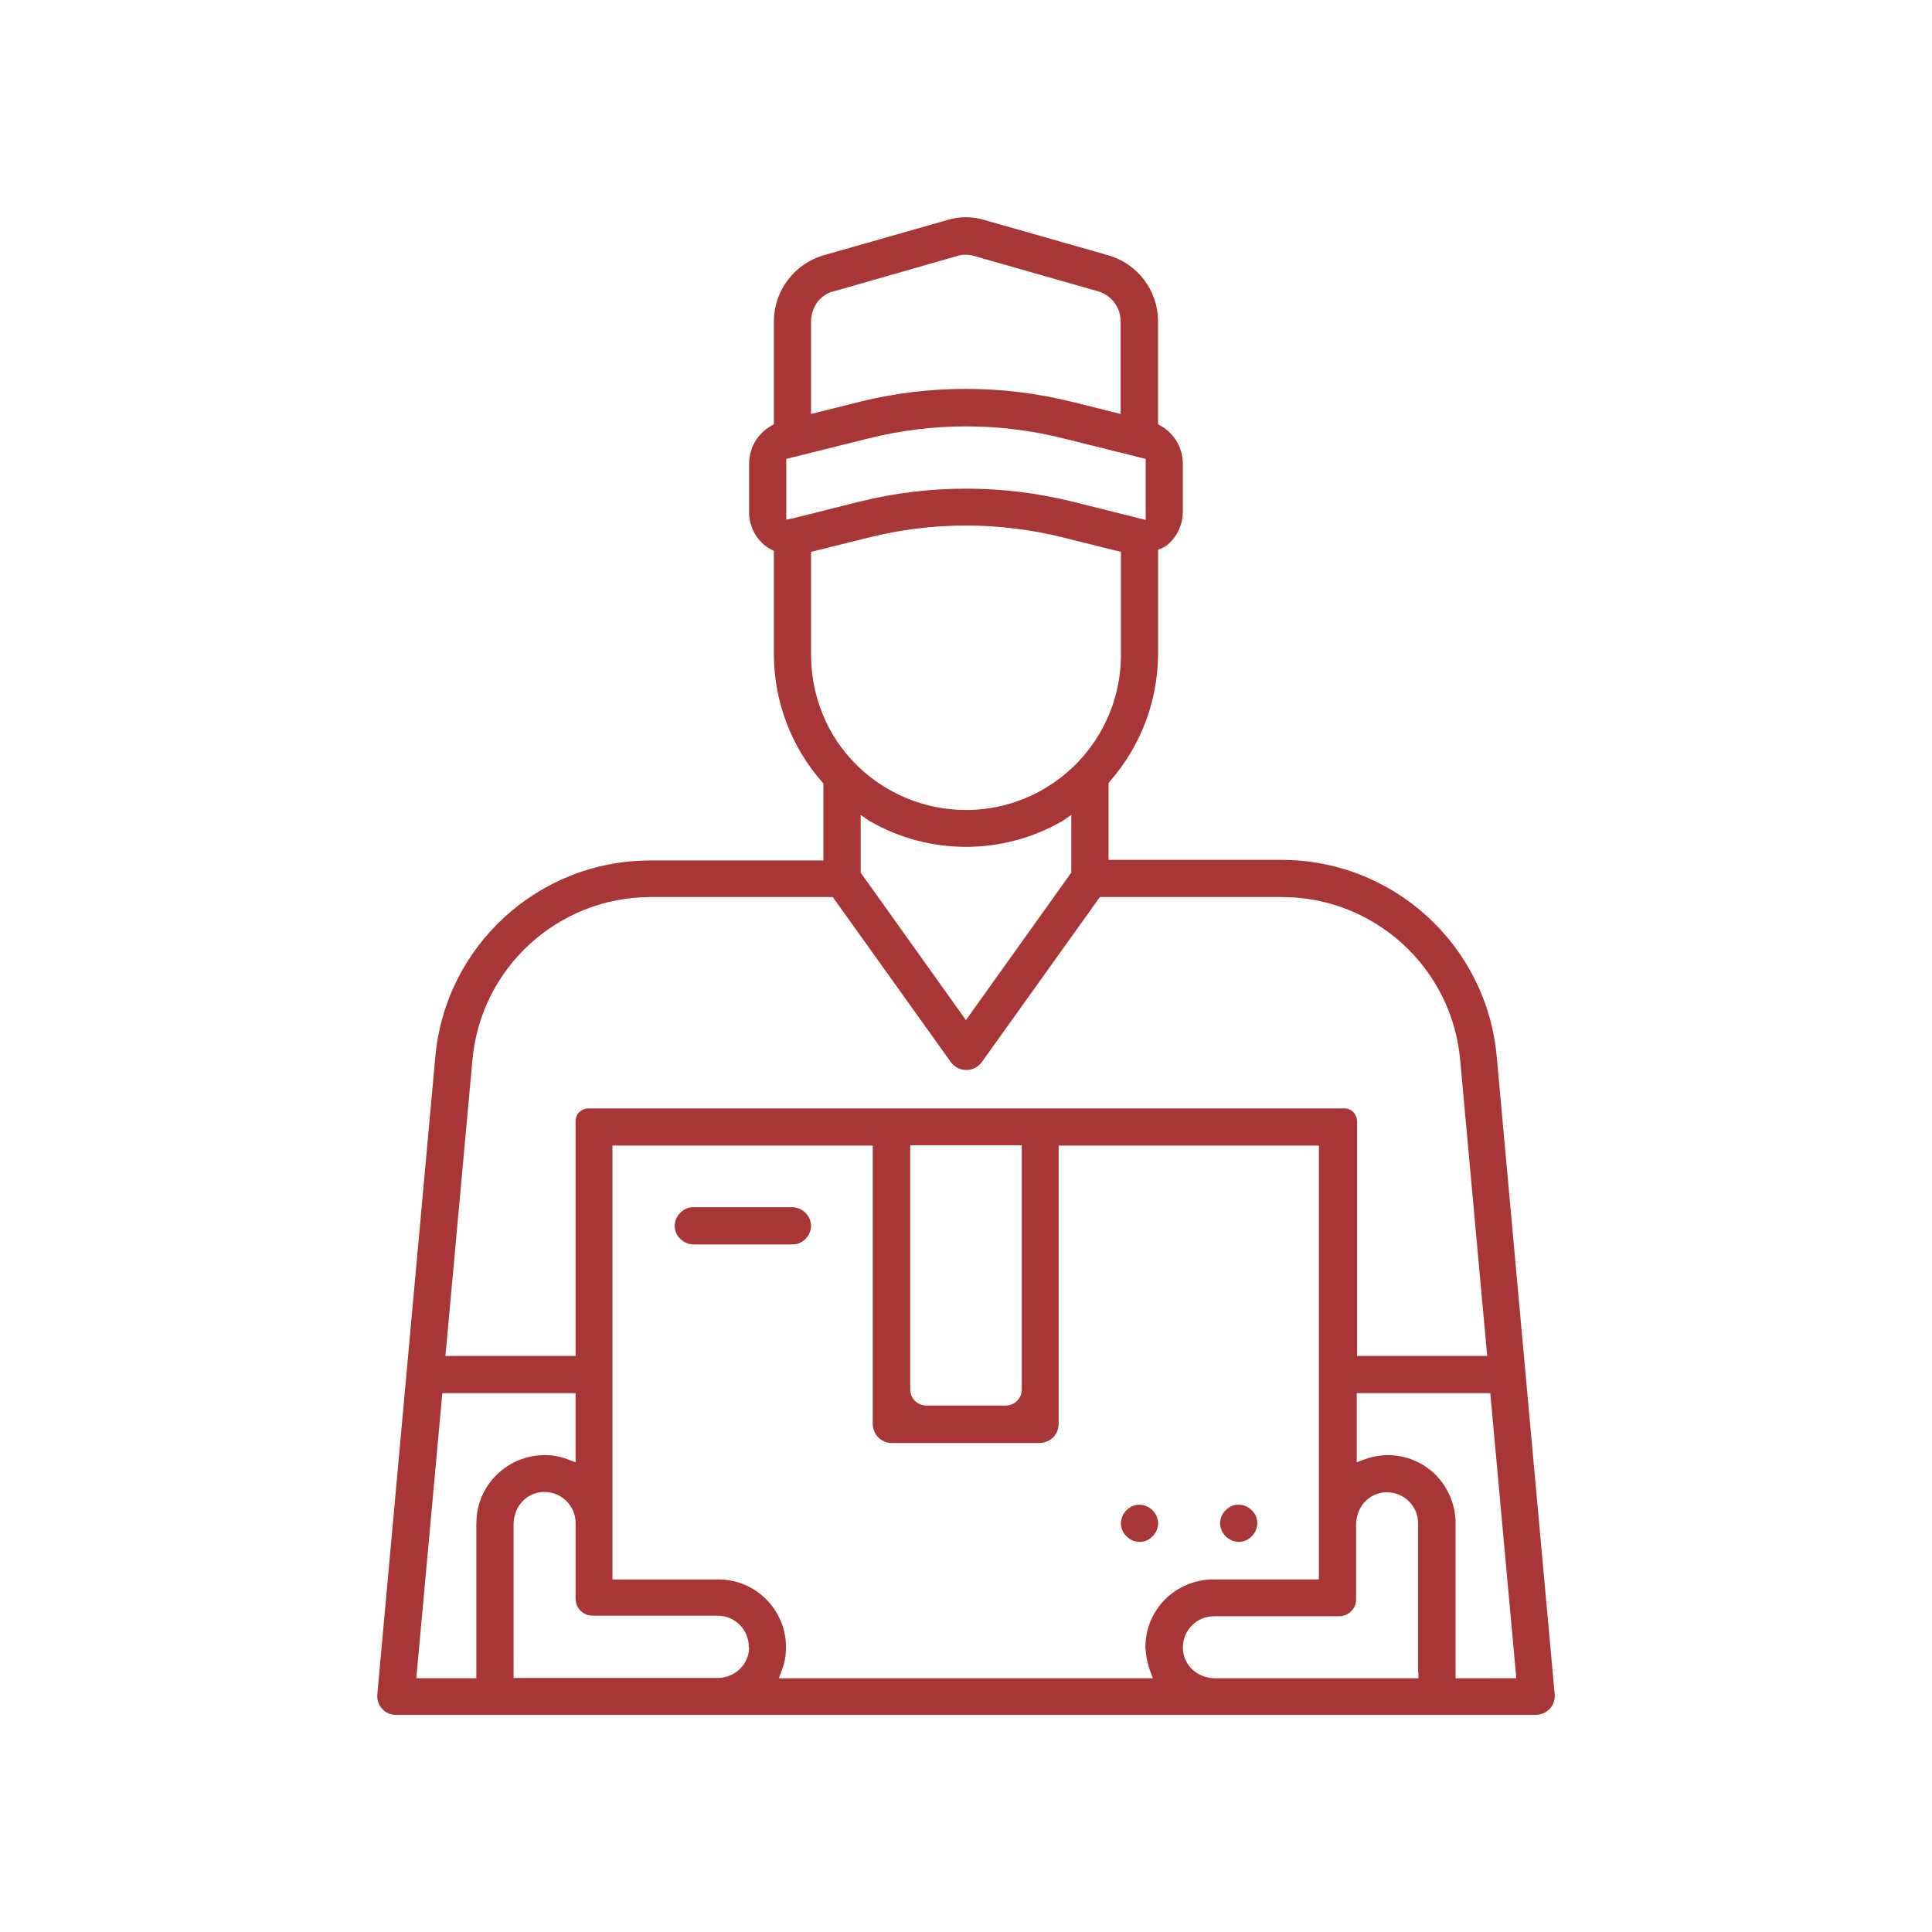 <?xml version="1.0" encoding="UTF-8"?> <!-- Generator: Adobe Illustrator 24.1.2, SVG Export Plug-In . SVG Version: 6.00 Build 0) --> <svg xmlns="http://www.w3.org/2000/svg" xmlns:xlink="http://www.w3.org/1999/xlink" version="1.1" id="Camada_1" x="0px" y="0px" viewBox="0 0 130 130" xml:space="preserve"> <g id="box_1_" transform="translate(-53.7 -1.9)"> <path id="Caminho_2018" fill="#A93636" d="M130.376,103.148c-0.332-0.004-0.65,0.132-0.876,0.375 c-0.236,0.231-0.371,0.546-0.375,0.876c-0.004,0.332,0.132,0.65,0.375,0.876c0.231,0.236,0.546,0.371,0.876,0.375 c0.332,0.004,0.65-0.132,0.876-0.375c0.236-0.231,0.371-0.546,0.375-0.876C131.61,103.715,131.06,103.165,130.376,103.148z"></path> <path id="Caminho_2019" fill="#A93636" d="M107.024,83.132h-6.672c-0.332-0.004-0.65,0.132-0.876,0.375 c-0.236,0.231-0.371,0.546-0.375,0.876c-0.004,0.332,0.132,0.65,0.375,0.876c0.231,0.236,0.546,0.371,0.876,0.375h6.672 c0.332,0.004,0.65-0.132,0.876-0.375c0.236-0.231,0.371-0.546,0.375-0.876C108.258,83.699,107.708,83.149,107.024,83.132z"></path> <path id="Caminho_2020" fill="#A93636" d="M158.315,115.95L158.315,115.95l-3.9-42.909c-0.652-7.508-6.933-13.274-14.47-13.281 h-11.654v-5.172l0.1-0.125c2.063-2.356,3.21-5.375,3.232-8.507v-7.068l0.25-0.1c0.108-0.049,0.213-0.107,0.312-0.172 c0.696-0.549,1.104-1.386,1.105-2.273l0,0v-3.251c-0.003-1.041-0.559-2.002-1.46-2.523l-0.209-0.125v-6.943 c-0.007-2.051-1.366-3.851-3.336-4.42l-8.34-2.377c-0.404-0.123-0.823-0.186-1.245-0.188c-0.424,0-0.846,0.063-1.251,0.188l0,0 l-8.34,2.377c-1.964,0.578-3.319,2.373-3.336,4.42v6.943l-0.208,0.125c-0.901,0.521-1.457,1.482-1.46,2.523v3.273 c0.001,0.887,0.409,1.724,1.105,2.273c0.103,0.081,0.215,0.151,0.334,0.208l0.229,0.125v7.026c0.022,3.132,1.169,6.151,3.232,8.507 l0.1,0.125V59.8H97.454c-7.54,0-13.825,5.77-14.469,13.282l0,0l-3.9,42.868l0,0v0.1c0.003,0.31,0.122,0.608,0.334,0.834 c0.206,0.237,0.499,0.381,0.813,0.4h76.832c0.69-0.002,1.249-0.561,1.251-1.251l0,0L158.315,115.95z M118.116,19.122 L118.116,19.122c0.367-0.111,0.759-0.111,1.126,0l0,0l8.34,2.377c0.888,0.254,1.505,1.058,1.522,1.981l0,0v6.276l-3.253-0.813 c-4.71-1.168-9.635-1.168-14.345,0h0.021l-3.253,0.813v-6.255l0,0c0.004-0.424,0.135-0.837,0.376-1.185h-0.021 c0.238-0.332,0.562-0.592,0.938-0.751l1.042-0.292l0,0L118.116,19.122z M106.607,36.866v-4.087l5.525-1.376 c4.311-1.084,8.824-1.084,13.135,0l5.525,1.376v4.107l-4.921-1.23c-4.71-1.168-9.635-1.168-14.345,0l-4.4,1.105L106.607,36.866z M108.275,45.977L108.275,45.977v-6.943l3.857-0.959c4.311-1.084,8.824-1.084,13.135,0l0,0l3.857,0.959v6.943l0,0 c-0.001,3.741-2.006,7.194-5.254,9.049l0,0c-1.573,0.905-3.356,1.379-5.171,1.376c-3.746-0.002-7.205-2.006-9.07-5.254 C108.745,49.568,108.279,47.788,108.275,45.977z M125.785,56.736v3.88l-7.089,9.925l-7.085-9.925v-3.88l0.646,0.438l0.042,0.021 c3.97,2.251,8.83,2.251,12.8,0l0.042-0.021L125.785,56.736z M85.485,73.27L85.485,73.27c0.537-6.224,5.743-11.004,11.99-11.009 h12.26l7.965,11.134c0.244,0.317,0.622,0.502,1.022,0.5c0.298,0.005,0.587-0.099,0.813-0.292c0.079-0.059,0.149-0.129,0.208-0.208 l7.965-11.134h12.26c6.247,0.005,11.452,4.786,11.989,11.009l0,0l1.814,19.87h-8.757V77.356c-0.003-0.232-0.092-0.455-0.25-0.625 c-0.165-0.166-0.391-0.256-0.625-0.25H93.305c-0.232,0.003-0.455,0.092-0.625,0.25c-0.166,0.165-0.256,0.391-0.25,0.625V93.14 h-8.758L85.485,73.27z M122.452,78.962v16.43c0.004,0.595-0.475,1.08-1.07,1.084c-0.005,0-0.009,0-0.014,0h-5.337 c-0.595,0.004-1.08-0.475-1.084-1.07c0-0.005,0-0.009,0-0.014v-16.43H122.452L122.452,78.962z M85.752,104.399v10.425h-4.04 l1.751-19.182h8.965v4.65l-0.563-0.208c-0.486-0.184-1.002-0.276-1.522-0.271c-1.212-0.001-2.374,0.478-3.232,1.334 c-0.874,0.855-1.363,2.029-1.354,3.252L85.752,104.399z M104.105,112.864c-0.036,0.539-0.283,1.042-0.688,1.4 c-0.401,0.357-0.922,0.551-1.459,0.542h-13.7V104.44c0.005-0.535,0.196-1.052,0.542-1.46c0.358-0.405,0.861-0.652,1.4-0.688h0.146 c1.15,0.003,2.082,0.935,2.085,2.085v5.087c-0.007,0.629,0.497,1.145,1.126,1.152c0.006,0,0.013,0,0.019,0h8.423 c1.149,0.003,2.081,0.932,2.086,2.081C104.1,112.751,104.106,112.808,104.105,112.864z M131.064,114.264l0.208,0.563h-25.165 l0.209-0.563c0.184-0.486,0.276-1.002,0.271-1.522c0.006-2.516-2.03-4.561-4.546-4.566c-0.014,0-0.027,0-0.041,0h-7.09V78.983 h17.514v18.723c0.004,0.342,0.138,0.67,0.375,0.917c0.245,0.24,0.574,0.375,0.917,0.375h9.925c0.342-0.004,0.67-0.138,0.917-0.375 c0.24-0.245,0.375-0.574,0.375-0.917V78.983h17.514v29.19h-7.089c-1.217,0.002-2.385,0.481-3.253,1.334 c-0.857,0.857-1.337,2.02-1.334,3.232c0.027,0.518,0.125,1.031,0.293,1.522V114.264z M149.141,114.41v0.417h-13.7 c-0.535-0.005-1.051-0.197-1.459-0.542c-0.405-0.358-0.652-0.861-0.688-1.4l0,0v-0.146c0.003-1.15,0.935-2.082,2.085-2.085h8.423 c0.629,0.004,1.143-0.502,1.147-1.131c0-0.005,0-0.011,0-0.016v-5.046c0.005-0.535,0.197-1.051,0.542-1.459 c0.358-0.405,0.861-0.652,1.4-0.688h0.146c1.15,0.003,2.082,0.935,2.085,2.085v10.008L149.141,114.41z M152.06,114.827h-0.417 v-10.428c-0.002-1.217-0.481-2.385-1.334-3.253c-0.857-0.857-2.02-1.337-3.232-1.334c-0.519,0.005-1.033,0.097-1.522,0.271 l-0.563,0.208v-4.65h8.986l1.751,19.182L152.06,114.827z"></path> <path id="Caminho_2021" fill="#A93636" d="M137.048,105.648c0.332,0.004,0.65-0.132,0.876-0.375 c0.236-0.231,0.371-0.546,0.375-0.876c0.004-0.332-0.132-0.65-0.375-0.876c-0.231-0.236-0.546-0.371-0.876-0.375 c-0.332-0.004-0.65,0.132-0.876,0.375c-0.236,0.231-0.371,0.546-0.375,0.876C135.814,105.081,136.364,105.631,137.048,105.648z"></path> </g> </svg> 